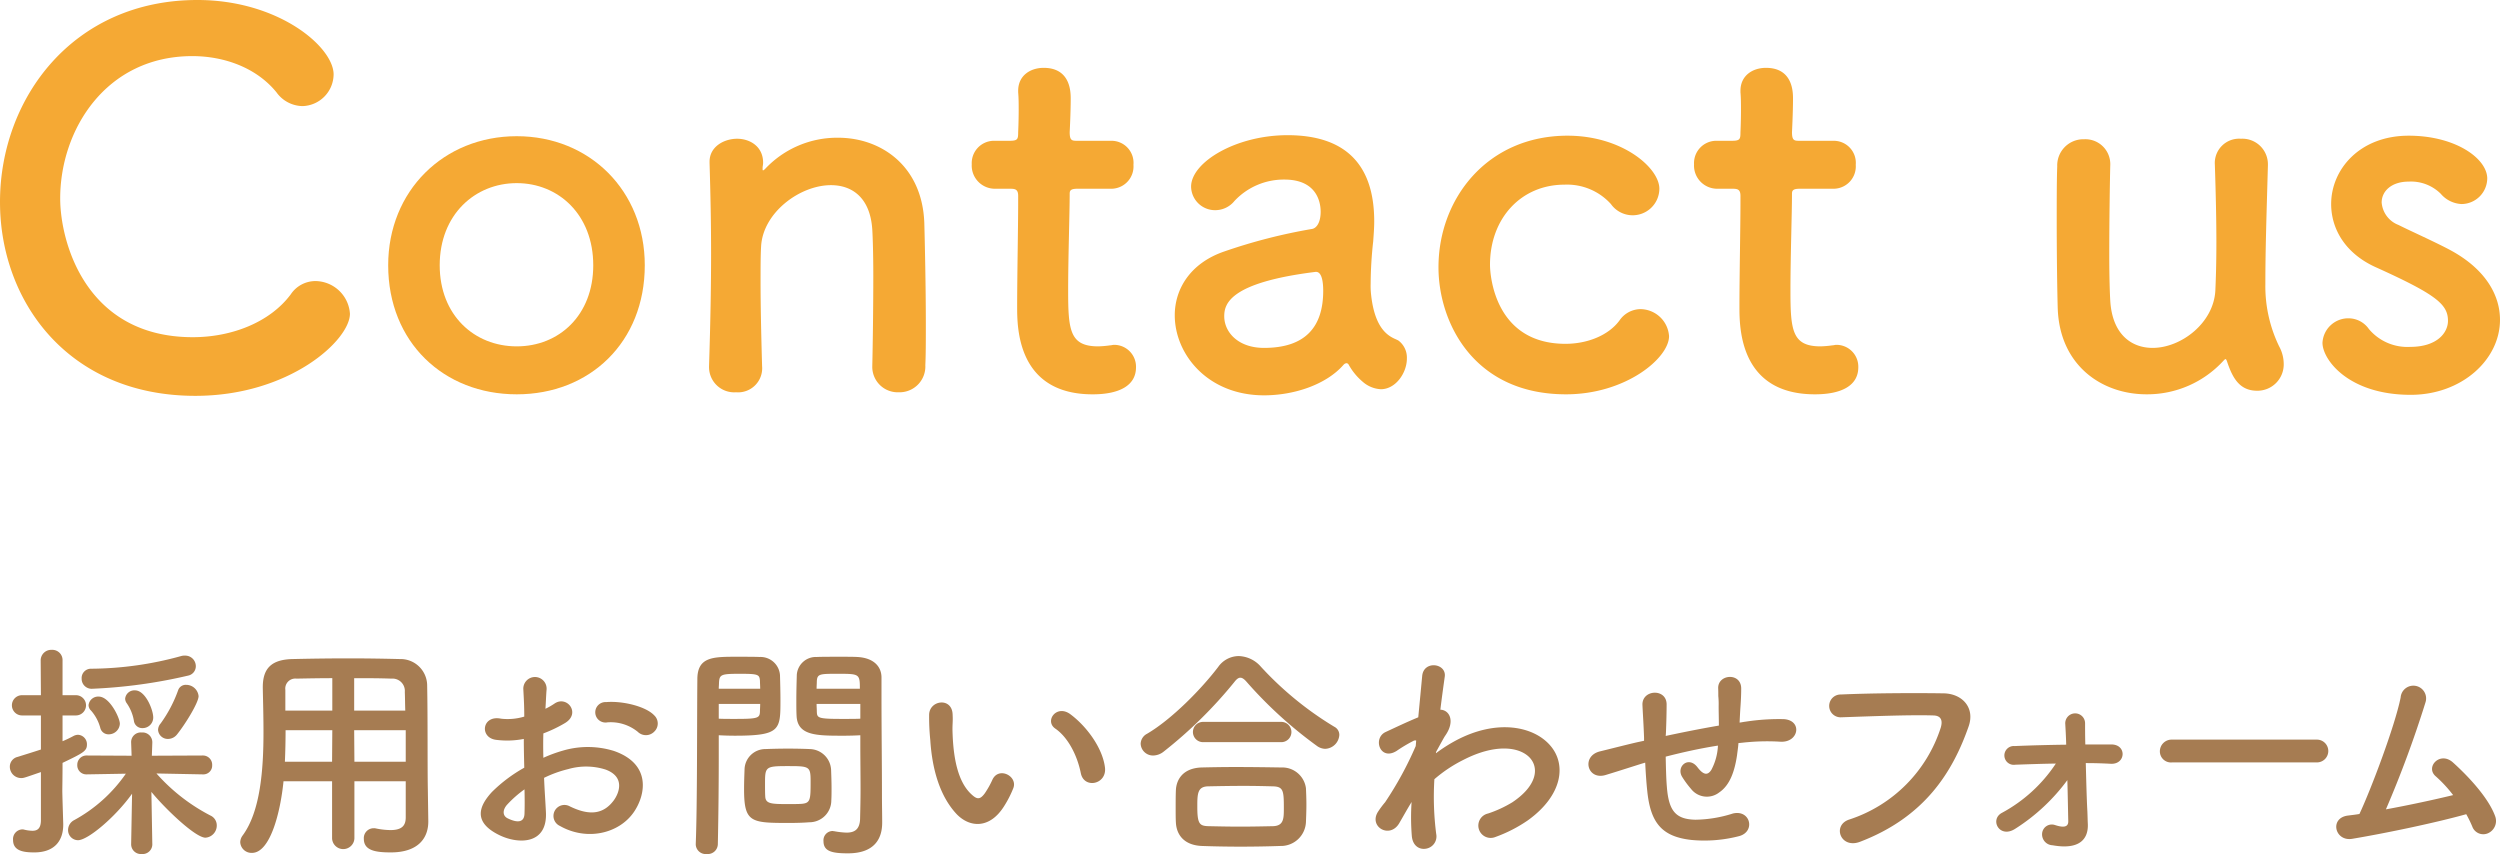 <svg xmlns="http://www.w3.org/2000/svg" width="401.875" height="137.285" viewBox="0 0 401.875 137.285"><defs><style>.cls-1{fill:#f5a934;}.cls-2{fill:#a67c52;}</style></defs><title>アセット 1</title><g id="レイヤー_2" data-name="レイヤー 2"><g id="レイヤー_1-2" data-name="レイヤー 1"><g id="main_img" data-name="main img"><path class="cls-1" d="M31.406,63.632C10.988,63.632,0,48.462,0,32.472,0,15.826,11.726,0,31.734,0c13.038,0,21.894,7.544,21.894,11.972a5.148,5.148,0,0,1-5.002,5.084,5.254,5.254,0,0,1-4.182-2.214C41.246,10.906,36.08,9.02,30.914,9.02c-13.858,0-21.238,11.809-21.238,22.879,0,6.888,4.018,22.304,21.32,22.304,6.232,0,12.382-2.378,15.744-6.888a4.773,4.773,0,0,1,4.018-2.133,5.621,5.621,0,0,1,5.494,5.248C56.252,54.694,46.494,63.632,31.406,63.632Z"/><path class="cls-1" d="M62.401,42.64c0-11.972,8.938-20.746,20.665-20.746,11.726,0,20.582,8.774,20.582,20.746,0,12.383-8.856,20.747-20.582,20.747C71.339,63.387,62.401,55.022,62.401,42.64Zm32.964,0c0-8.117-5.576-13.202-12.3-13.202-6.724,0-12.382,5.085-12.382,13.202,0,8.036,5.576,13.038,12.382,13.038C89.872,55.678,95.366,50.676,95.366,42.64Z"/><path class="cls-1" d="M140.219,58.876c.082-3.361.164-9.594.164-14.596,0-3.28-.082-6.068-.164-7.38-.328-5.084-3.198-7.135-6.642-7.135-5.002,0-10.988,4.429-11.234,9.923-.082,1.476-.082,3.361-.082,5.657,0,3.362.082,7.708.246,13.53a3.872,3.872,0,0,1-4.182,4.183,4.047,4.047,0,0,1-4.335-3.737q-.01-.14-.011-.281v-.164c.246-7.79.328-13.202.328-18.04,0-4.92-.082-9.184-.246-14.678V25.994c0-2.46,2.378-3.69,4.428-3.69,2.05,0,4.182,1.23,4.182,3.854,0,.328-.082.573-.082.819v.246c0,.082,0,.164.082.164s.246-.164.41-.328a15.876,15.876,0,0,1,11.644-4.92c6.888,0,13.53,4.511,13.858,13.694.082,2.952.246,10.25.246,16.318,0,2.542,0,4.838-.082,6.56a4.146,4.146,0,0,1-3.938,4.344q-.163.008-.326.003a4.091,4.091,0,0,1-4.261-3.914q-.004-.093-.004-.186Z"/><path class="cls-1" d="M173.182,30.34c-1.23,0-1.23.41-1.23.902,0,3.034-.246,10.004-.246,15.416,0,6.396.246,9.02,4.838,9.02a15.999,15.999,0,0,0,1.886-.163c.246,0,.41-.082.656-.082a3.513,3.513,0,0,1,3.528,3.498q0.0.055-.001.11c0,2.952-2.706,4.347-6.97,4.347-12.136,0-12.136-10.742-12.136-14.104,0-4.756.164-12.956.164-16.564V31.488c0-1.066-.492-1.148-1.312-1.148h-2.46a3.725,3.725,0,0,1-3.696-3.755q.001-.091.006-.181a3.587,3.587,0,0,1,3.396-3.769q.147-.008.294-.003h2.378c1.312,0,1.394-.246,1.394-1.394,0,0,.082-1.641.082-3.526,0-.984,0-1.968-.082-2.87v-.246c0-2.46,1.968-3.689,4.1-3.689,4.346,0,4.346,3.936,4.346,5.002,0,2.214-.164,5.33-.164,5.33,0,1.312.328,1.394,1.148,1.394h5.494a3.544,3.544,0,0,1,3.608,3.854,3.586,3.586,0,0,1-3.308,3.844q-.15.011-.3.01Z"/><path class="cls-1" d="M219.019,61.336a9.754,9.754,0,0,1-2.214-2.706.44.44,0,0,0-.328-.246.709.709,0,0,0-.492.246c-2.788,3.198-7.954,4.92-12.792,4.92-9.02,0-14.35-6.56-14.35-12.874,0-4.182,2.46-8.363,7.954-10.25a88.658,88.658,0,0,1,14.022-3.607c.82-.082,1.477-1.066,1.477-2.788,0-.984-.246-5.166-5.822-5.166a10.855,10.855,0,0,0-8.036,3.443,3.976,3.976,0,0,1-3.034,1.477,3.852,3.852,0,0,1-3.936-3.766l-0-.006c0-3.936,7.216-8.282,15.499-8.282,9.02,0,13.939,4.429,13.939,13.858,0,1.066-.081,2.05-.163,3.198a64.043,64.043,0,0,0-.41,6.806,12.731,12.731,0,0,0,.082,1.887c.737,6.56,3.771,6.806,4.428,7.298a3.429,3.429,0,0,1,1.312,2.87c0,2.296-1.804,4.92-4.182,4.92A4.798,4.798,0,0,1,219.019,61.336Zm-7.544-17.63c-13.858,1.722-14.678,5.166-14.678,7.134,0,2.542,2.214,5.084,6.396,5.084,6.643,0,9.513-3.361,9.513-9.184,0-1.23-.164-3.034-1.148-3.034Z"/><path class="cls-1" d="M251.737,63.387c-14.925,0-20.501-11.645-20.501-20.419,0-11.069,7.872-21.156,20.746-21.156,8.774,0,14.761,5.166,14.761,8.528a4.292,4.292,0,0,1-7.79,2.46,9.495,9.495,0,0,0-7.462-3.116c-6.971,0-11.973,5.412-11.973,12.874,0,1.805.82,12.711,12.137,12.711,3.443,0,6.888-1.312,8.691-3.772a4.136,4.136,0,0,1,3.362-1.804,4.653,4.653,0,0,1,4.592,4.346C268.3,57.564,261.331,63.387,251.737,63.387Z"/><path class="cls-1" d="M289.291,30.34c-1.23,0-1.23.41-1.23.902,0,3.034-.246,10.004-.246,15.416,0,6.396.246,9.02,4.838,9.02a16.007,16.007,0,0,0,1.887-.163c.246,0,.409-.082.655-.082a3.512,3.512,0,0,1,3.528,3.497q0.0.055-.001.11c0,2.952-2.706,4.347-6.97,4.347-12.137,0-12.137-10.742-12.137-14.104,0-4.756.164-12.956.164-16.564V31.488c0-1.066-.492-1.148-1.312-1.148h-2.46a3.726,3.726,0,0,1-3.696-3.755q.001-.09.006-.181a3.588,3.588,0,0,1,3.396-3.769q.147-.008.294-.003h2.378c1.312,0,1.394-.246,1.394-1.394,0,0,.082-1.641.082-3.526,0-.984,0-1.968-.082-2.87v-.246c0-2.46,1.968-3.689,4.101-3.689,4.346,0,4.346,3.936,4.346,5.002,0,2.214-.164,5.33-.164,5.33,0,1.312.328,1.394,1.148,1.394h5.494a3.544,3.544,0,0,1,3.607,3.854A3.586,3.586,0,0,1,295.004,30.33q-.15.011-.3.01Z"/><path class="cls-1" d="M339.228,26.486c-.082,3.361-.164,9.512-.164,14.596,0,3.198.082,5.986.164,7.298.327,5.33,3.361,7.544,6.806,7.544,4.592,0,9.84-4.018,10.086-9.266.082-1.804.164-4.346.164-7.708s-.082-7.544-.246-12.464a3.91,3.91,0,0,1,4.183-4.183,4.108,4.108,0,0,1,4.339,3.863q.007.118.007.237v.164c-.246,8.773-.41,13.775-.41,19.105a22.146,22.146,0,0,0,2.214,10.004,5.958,5.958,0,0,1,.738,2.87,4.23,4.23,0,0,1-4.196,4.265q-.034 0-.068,0c-2.788,0-3.937-1.968-4.839-4.674-.082-.246-.164-.41-.246-.41-.081,0-.163.082-.327.246a16.605,16.605,0,0,1-12.383,5.412c-7.134,0-13.939-4.593-14.268-13.776-.082-2.624-.164-8.528-.164-14.022,0-3.362,0-6.642.082-8.856a4.209,4.209,0,0,1,4.067-4.346q.139-.005.279,0a4.002,4.002,0,0,1,4.179,3.818q.005.1.004.201Z"/><path class="cls-1" d="M387.525,63.468c-10.004,0-14.187-5.657-14.187-8.363A4.154,4.154,0,0,1,377.521,51.168a4.008,4.008,0,0,1,3.279,1.723,8.078,8.078,0,0,0,6.643,2.869c4.346,0,6.068-2.296,6.068-4.182,0-2.624-1.805-4.182-11.398-8.528-5.084-2.214-7.38-6.231-7.38-10.25,0-5.576,4.592-10.988,12.464-10.988,7.544,0,12.628,3.69,12.628,6.889a4.166,4.166,0,0,1-4.1,4.1,4.674,4.674,0,0,1-3.362-1.64,6.786,6.786,0,0,0-5.166-1.968c-2.788,0-4.346,1.558-4.346,3.361a4.224,4.224,0,0,0,2.706,3.608c2.132,1.065,5.821,2.706,8.281,4.018,5.658,3.034,8.036,7.217,8.036,11.234C401.875,57.811,395.725,63.468,387.525,63.468Z"/></g><path class="cls-2" d="M6.576,124.111c-2.59.889-2.738.963-3.145.963a1.823,1.823,0,0,1-1.85-1.813,1.614,1.614,0,0,1,1.258-1.591c1.406-.444,2.627-.814,3.737-1.185v-5.477H3.542a1.628,1.628,0,0,1,0-3.256H6.576l-.037-5.551a1.697,1.697,0,0,1,1.776-1.738,1.647,1.647,0,0,1,1.739,1.738v5.551h2.146a1.628,1.628,0,1,1,0,3.256h-2.146v4.145a19.317,19.317,0,0,0,1.776-.851,1.658,1.658,0,0,1,.703-.186,1.519,1.519,0,0,1,1.443,1.555c0,1.036-.518,1.332-3.922,2.96,0,2.257-.037,3.996-.037,4.515,0,.592.111,3.959.148,5.254v.185c0,2.368-1.221,4.44-4.662,4.44-1.776,0-3.404-.259-3.404-1.998A1.557,1.557,0,0,1,3.542,133.325a1.02,1.02,0,0,1,.333.037,6.036,6.036,0,0,0,1.333.186c.777,0,1.332-.333,1.369-1.592Zm17.91,11.656a1.567,1.567,0,0,1-1.702,1.518,1.574,1.574,0,0,1-1.702-1.555v-.037l.148-8.104c-2.664,3.737-7.104,7.475-8.696,7.475a1.617,1.617,0,0,1-1.591-1.665,1.793,1.793,0,0,1,.962-1.554A24.128,24.128,0,0,0,20.23,124.371l-6.253.11h-.037a1.454,1.454,0,0,1-1.517-1.517,1.485,1.485,0,0,1,1.554-1.518l7.178.037-.074-2.109a1.554,1.554,0,0,1,1.702-1.628,1.574,1.574,0,0,1,1.702,1.555v.073l-.074,2.109,8.178-.037A1.484,1.484,0,0,1,34.106,123.002a1.414,1.414,0,0,1-1.48,1.48h-.037l-7.438-.147a29.954,29.954,0,0,0,8.695,6.771,1.724,1.724,0,0,1,.999,1.554,1.956,1.956,0,0,1-1.813,1.998c-1.665,0-6.661-4.847-8.696-7.363l.148,8.437ZM14.864,110.717a1.602,1.602,0,0,1-1.739-1.628,1.493,1.493,0,0,1,1.517-1.591,55.218,55.218,0,0,0,14.468-2.035,1.936,1.936,0,0,1,.629-.074,1.704,1.704,0,0,1,1.739,1.702,1.539,1.539,0,0,1-1.258,1.517A82.568,82.568,0,0,1,14.864,110.717Zm2.59,7.326a1.345,1.345,0,0,1-1.332-1.035,6.944,6.944,0,0,0-1.48-2.775,1.225,1.225,0,0,1-.407-.889,1.56,1.56,0,0,1,1.628-1.369c1.776,0,3.404,3.441,3.404,4.366A1.792,1.792,0,0,1,17.455,118.043Zm5.439-.999a1.344,1.344,0,0,1-1.369-1.184,6.974,6.974,0,0,0-1.147-2.812,1.281,1.281,0,0,1-.259-.74,1.492,1.492,0,0,1,1.591-1.332c1.665,0,2.923,3.108,2.923,4.366A1.703,1.703,0,0,1,22.894,117.044Zm4.144,1.739a1.563,1.563,0,0,1-1.628-1.442,1.609,1.609,0,0,1,.407-1.036,21.186,21.186,0,0,0,2.812-5.329,1.294,1.294,0,0,1,1.295-.888,2.008,2.008,0,0,1,1.999,1.813c0,1.036-2.109,4.477-3.479,6.179A1.855,1.855,0,0,1,27.038,118.783Z"/><path class="cls-2" d="M65.222,125.592H56.971v9.177a1.796,1.796,0,0,1-3.589,0V125.592H45.574c-.481,4.885-2.109,11.508-5.069,11.508a1.815,1.815,0,0,1-1.887-1.702,1.876,1.876,0,0,1,.37-1.073C41.874,130.439,42.355,123.668,42.355,117.674c0-2.628-.074-5.069-.111-7.104V110.458c0-3.071,1.443-4.44,4.811-4.515,3.182-.074,6.105-.11,9.065-.11,2.59,0,5.217.036,8.141.11a4.277,4.277,0,0,1,4.403,4.107c.111,5.439.037,12.803.111,16.873l.074,5.069v.074c0,2.59-1.554,4.958-6.031,4.958-2.442,0-4.33-.296-4.33-2.183a1.582,1.582,0,0,1,1.591-1.702,1.385,1.385,0,0,1,.37.037,12.066,12.066,0,0,0,2.331.259c1.887,0,2.442-.777,2.442-2.035ZM53.418,117.377H45.907c0,1.629-.037,3.367-.111,5.069h7.585Zm0-8.362c-1.887,0-3.811.037-5.772.074a1.609,1.609,0,0,0-1.776,1.813v3.33h7.548Zm11.73,5.218c-.037-1.073-.037-2.109-.074-2.997a1.983,1.983,0,0,0-2.146-2.146c-1.998-.074-3.996-.074-5.995-.074v5.218Zm.074,3.145H56.934l.037,5.069h8.251Z"/><path class="cls-2" d="M87.755,130.514c.296,5.291-4.44,5.217-7.475,3.737-4.403-2.146-3.182-4.773-1.221-6.92a23.834,23.834,0,0,1,5.217-3.922c-.037-1.555-.074-3.146-.074-4.626a13.892,13.892,0,0,1-4.44.148c-2.738-.333-2.294-4.033.777-3.404a9.242,9.242,0,0,0,3.737-.333c0-1.739-.074-2.923-.148-4.329a1.874,1.874,0,1,1,3.737-.037c-.074.813-.111,1.998-.185,3.108a11.231,11.231,0,0,0,1.48-.852c1.998-1.332,4.255,1.591,1.665,3.146a21.432,21.432,0,0,1-3.479,1.665c-.037,1.146-.037,2.516,0,3.922a22.84,22.84,0,0,1,3.108-1.146,14.192,14.192,0,0,1,8.214.037c6.105,2.108,5.106,7.104,3.219,9.842-2.405,3.479-7.585,4.663-11.877,2.221A1.765,1.765,0,1,1,91.603,129.625c2.886,1.406,5.254,1.443,7.031-.925.888-1.185,1.924-3.812-1.295-4.995a10.332,10.332,0,0,0-5.994-.074,18.808,18.808,0,0,0-3.885,1.406C87.533,126.998,87.681,128.922,87.755,130.514Zm-6.216-1.185c-.777.852-.777,1.813.074,2.221,1.591.776,2.664.666,2.701-.777.037-.999.037-2.368,0-3.886A18.21,18.21,0,0,0,81.539,129.329ZM102.519,117.637a6.913,6.913,0,0,0-4.885-1.518,1.644,1.644,0,1,1-.185-3.256c2.664-.223,6.364.703,7.696,2.109a1.797,1.797,0,0,1,.037,2.627A1.866,1.866,0,0,1,102.519,117.637Z"/><path class="cls-2" d="M113.617,137.285a1.612,1.612,0,0,1-1.776-1.518v-.074c.259-6.771.185-18.464.259-26.493,0-3.627,2.516-3.627,6.364-3.627,1.406,0,2.923,0,3.626.037a3.144,3.144,0,0,1,3.293,2.924c.037,1.295.074,2.701.074,4.07,0,4.736-.037,5.661-7.364,5.661-.962,0-1.887-.037-2.553-.074v3.293c0,3.96-.037,8.992-.148,14.209A1.623,1.623,0,0,1,113.617,137.285Zm8.584-26.568c0-.444-.037-.888-.037-1.258-.074-1.036-.259-1.147-3.219-1.147-3.034,0-3.293.111-3.367,1.443,0,.296-.037.629-.037.962Zm-6.661,2.442v2.368c.518.037,1.628.037,2.738.037,3.589,0,3.848-.148,3.885-1.185,0-.37.037-.776.037-1.221Zm14.542,19.02c-.851.073-2.035.11-3.256.11-6.143,0-7.216-.073-7.216-5.439,0-1.072.037-2.108.074-3.107a3.357,3.357,0,0,1,3.404-3.331c.888-.036,2.257-.073,3.589-.073,1.369,0,2.702.037,3.479.073a3.509,3.509,0,0,1,3.441,3.294c.037.962.074,1.998.074,3.034,0,.629,0,1.295-.037,1.924A3.519,3.519,0,0,1,130.083,132.179Zm.222-6.661c0-2.331-.222-2.368-3.7-2.368-3.552,0-3.626.111-3.626,2.812,0,.74,0,1.518.037,2.109.074,1.146.999,1.184,3.626,1.184.851,0,1.702,0,2.183-.037C130.305,129.107,130.305,128.552,130.305,125.518Zm5.292-7.252c-4.366,0-7.438,0-7.549-3.257-.037-.739-.037-1.554-.037-2.404,0-1.369.037-2.775.074-4.07a3.075,3.075,0,0,1,3.219-2.924c.703-.037,2.257-.037,3.774-.037,1.073,0,2.109,0,2.738.037,2.738.148,3.885,1.628,3.885,3.293v2.775c0,5.551.074,11.286.074,15.985,0,1.739.037,3.293.037,4.588,0,2.628-1.295,4.922-5.513,4.922-2.59,0-3.922-.333-3.922-1.961a1.491,1.491,0,0,1,1.443-1.629c.111,0,.185.037.296.037a13.215,13.215,0,0,0,1.961.223c1.221,0,2.146-.444,2.183-2.258.037-1.479.074-3.071.074-4.662,0-2.442-.037-4.921-.037-7.215v-1.518C137.632,118.229,136.669,118.266,135.597,118.266Zm2.627-7.549c0-2.368-.074-2.405-3.478-2.405-2.96,0-3.367,0-3.441,1.185,0,.37-.037.776-.037,1.221Zm.074,2.442h-7.031c0,.444.037.851.037,1.221.037,1.036.148,1.185,4.07,1.185,1.221,0,2.405,0,2.923-.037Z"/><path class="cls-2" d="M153.725,130.81c-2.664-2.887-3.885-7.179-4.181-11.841a36.735,36.735,0,0,1-.185-4.107c.074-2.331,3.663-2.812,3.774-.037.074,1.443-.074,1.517,0,3.219.148,3.886.851,7.549,2.923,9.547.962.925,1.443,1.036,2.257-.074a14.545,14.545,0,0,0,1.221-2.183c1-2.146,4.07-.592,3.368,1.332a16.961,16.961,0,0,1-1.443,2.85C159.09,133.362,155.797,133.029,153.725,130.81Zm20.018-6.513c-.592-2.96-2.109-5.81-4.107-7.179-1.776-1.221.222-3.959,2.442-2.294,2.627,1.961,5.181,5.439,5.55,8.585C177.925,126.11,174.261,126.85,173.743,124.297Z"/><path class="cls-2" d="M213.001,120.375a2.395,2.395,0,0,1-1.221-.407A68.411,68.411,0,0,1,200.457,109.681c-.407-.48-.74-.74-1.073-.74s-.629.26-.999.74a71.401,71.401,0,0,1-11.323,11.138,2.76,2.76,0,0,1-1.665.629,1.979,1.979,0,0,1-2.035-1.887,1.856,1.856,0,0,1,.999-1.591c3.997-2.331,8.807-7.253,11.471-10.769a4.062,4.062,0,0,1,3.293-1.738,4.909,4.909,0,0,1,3.553,1.702,53.569,53.569,0,0,0,11.804,9.657,1.457,1.457,0,0,1,.813,1.332A2.371,2.371,0,0,1,213.001,120.375Zm-7.179,15.614c-2.146.074-4.292.111-6.401.111q-3.108,0-6.216-.111c-2.701-.11-4.07-1.628-4.181-3.773-.037-.666-.037-1.443-.037-2.221,0-1.036,0-2.109.037-2.96.074-1.739,1.147-3.553,4.107-3.663,1.554-.037,3.441-.074,5.439-.074,2.442,0,5.07.037,7.438.074a3.83,3.83,0,0,1,3.922,3.33c.037.777.074,1.702.074,2.664,0,.925-.037,1.887-.074,2.812A4.021,4.021,0,0,1,205.822,135.989Zm-12.359-16.688a1.63,1.63,0,1,1,0-3.257h12.433a1.63,1.63,0,1,1,0,3.257Zm12.915,10.582c0-2.774-.074-3.44-1.776-3.478-1.369-.037-2.96-.074-4.625-.074-1.998,0-4.033.037-5.772.074-1.702.037-1.739,1.184-1.739,3.256,0,2.738.333,3.108,1.776,3.146,1.591.037,3.33.074,5.106.074,1.813,0,3.626-.037,5.329-.074C206.378,132.733,206.378,131.55,206.378,129.884Z"/><path class="cls-2" d="M226.69,129.292c-.519.852-1.073,1.851-1.739,2.997-1.518,2.664-5.032.593-3.404-1.85a15.095,15.095,0,0,1,1.11-1.48,55.915,55.915,0,0,0,4.921-9.028l.074-.889a.619.619,0,0,0-.481.074,24.137,24.137,0,0,0-2.664,1.592c-2.664,1.665-3.885-2.035-1.776-3.034,1.369-.63,3.367-1.592,5.255-2.368.259-2.701.48-5.033.629-6.624.222-2.59,3.959-2.072,3.626.111-.185,1.332-.443,3.145-.703,5.291,1.443.037,2.442,1.813.777,4.182-.185.259-.74,1.295-1.48,2.627v.185a25.21,25.21,0,0,1,3.183-2.035c6.587-3.515,12.47-2.294,15.134.74,2.701,3.034,2.072,8.03-3.515,12.063a22.701,22.701,0,0,1-5.255,2.701,1.985,1.985,0,1,1-1.184-3.774,18.852,18.852,0,0,0,3.922-1.813c3.923-2.627,4.366-5.514,2.738-7.215-1.665-1.702-5.514-2.221-10.62.406a22.167,22.167,0,0,0-4.662,3.108,46.763,46.763,0,0,0,.296,8.807,1.995,1.995,0,0,1-1.702,2.368c-.999.148-2.071-.444-2.22-2.035a37.194,37.194,0,0,1-.037-5.477Z"/><path class="cls-2" d="M263.838,122.779c-3.256,1.036-4.662,1.48-5.772,1.813-2.923.852-3.922-3.071-.851-3.812,1.665-.406,4.403-1.109,6.031-1.479l1.036-.223v-.48c-.074-2.146-.185-3.663-.259-5.255-.111-2.516,3.848-2.738,3.885-.147,0,1.184-.037,2.886-.11,4.625l-.037.481c2.441-.519,5.513-1.147,8.547-1.665,0-1.11-.036-2.146-.036-3.071a13.606,13.606,0,0,0-.037-1.48c-.037-.296,0-.629-.037-1.443-.074-2.294,3.7-2.59,3.7.037,0,1.258-.074,2.331-.148,3.367-.037.629-.074,1.369-.11,2.109.333-.037.629-.111.962-.148a35.182,35.182,0,0,1,6.143-.406c3.034.185,2.441,3.811-.556,3.626a35.051,35.051,0,0,0-5.217.074c-.519.037-.999.11-1.518.147-.037.629-.147,1.295-.222,1.925-.37,2.516-1.11,4.81-2.85,5.994a3.222,3.222,0,0,1-4.551-.555,14.884,14.884,0,0,1-1.443-1.962c-.962-1.628,1.036-3.404,2.479-1.517,1.072,1.406,1.702,1.221,2.22.443a9.162,9.162,0,0,0,1.073-3.922c-3.071.481-5.958,1.147-8.399,1.776.037,1.739.073,3.515.185,4.811.296,3.996,1.48,5.254,4.589,5.328a20.605,20.605,0,0,0,6.031-.999c2.812-.666,3.663,2.886,1.036,3.626a22.26,22.26,0,0,1-7.66.629c-4.847-.518-6.623-2.812-7.142-7.845-.147-1.332-.259-3.034-.333-4.588Z"/><path class="cls-2" d="M297.286,131.734a22.898,22.898,0,0,0,14.69-14.764c.296-.999.185-1.925-1.185-1.962-3.626-.11-9.473.111-14.801.297a1.834,1.834,0,1,1-.074-3.664c4.885-.222,11.804-.259,16.503-.185,2.997.037,5.106,2.294,4.033,5.328-2.59,7.4-7.104,14.579-17.465,18.538C295.843,136.508,294.474,132.622,297.286,131.734Z"/><path class="cls-2" d="M335.546,130.439c.037.851.037,1.332.074,2.072.073,2.331-1.296,4.144-5.662,3.367a1.751,1.751,0,0,1-1.665-2.072,1.566,1.566,0,0,1,2.035-1.185c.925.296,2.184.593,2.146-.629-.037-1.479-.074-3.996-.148-6.586a31.006,31.006,0,0,1-8.362,7.808c-2.553,1.665-4.182-1.48-2.146-2.554a24.031,24.031,0,0,0,8.659-7.918c-2.221.036-4.403.11-6.513.185a1.512,1.512,0,1,1-.111-2.997c2.628-.111,5.477-.186,8.289-.222-.037-1.443-.111-2.628-.148-3.294a1.595,1.595,0,1,1,3.183-.11c0,.739,0,1.924.037,3.367h4.218c2.479.037,2.295,3.219-.11,3.107-1.332-.073-2.665-.11-4.033-.11C335.36,125.444,335.435,128.441,335.546,130.439Z"/><path class="cls-2" d="M349.16,122.558a1.782,1.782,0,0,1-1.961-1.776,1.887,1.887,0,0,1,1.961-1.887h23.238a1.832,1.832,0,1,1,0,3.663Z"/><path class="cls-2" d="M378.095,134.843c-2.775.443-3.663-3.33-.703-3.737.592-.074,1.258-.148,1.887-.259,1.813-3.849,5.698-14.099,6.624-18.724a2.05,2.05,0,1,1,3.996.777,175.718,175.718,0,0,1-6.364,17.206c3.848-.703,7.918-1.592,10.805-2.294a20.984,20.984,0,0,0-2.812-3.034c-1.702-1.48.703-4.07,2.775-2.221,1.776,1.591,5.624,5.365,6.809,8.695a2.161,2.161,0,0,1-1.185,2.701,1.881,1.881,0,0,1-2.516-1.109,19.333,19.333,0,0,0-.962-1.962C391.675,132.216,383.83,133.881,378.095,134.843Z"/></g></g></svg>